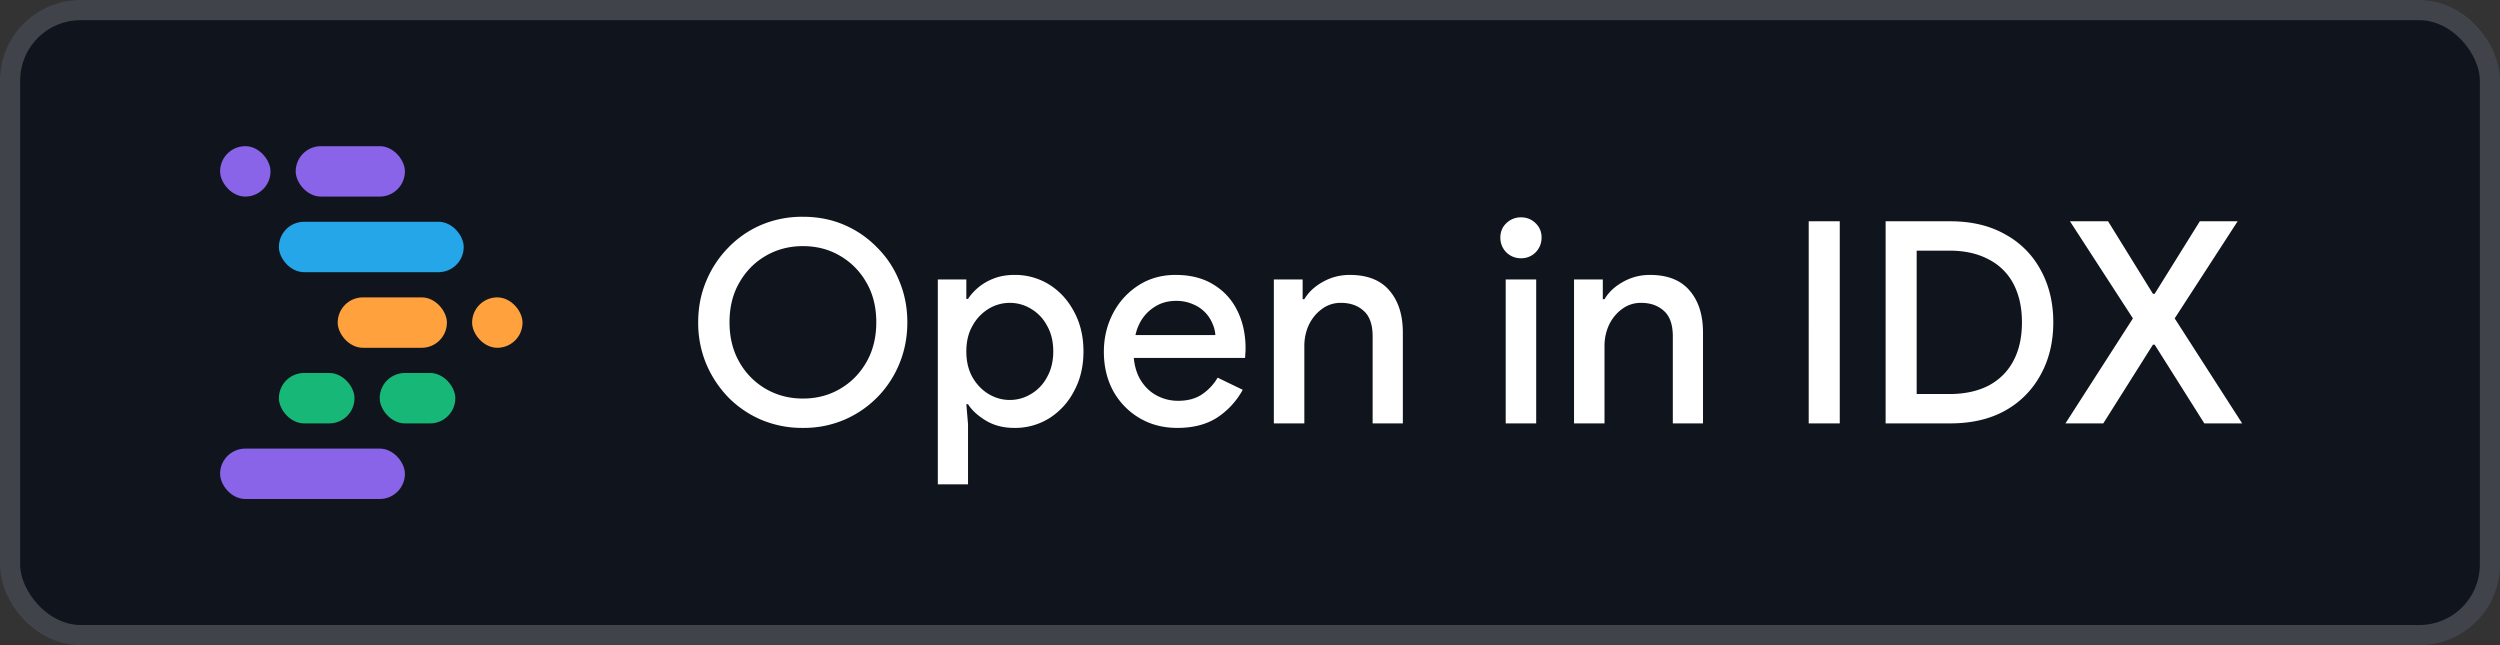 <svg xmlns="http://www.w3.org/2000/svg" width="124" height="32" fill="none"><rect width="100%" height="100%" fill="#333333" stroke="none"/><rect width="124" height="32" fill="#10151D" rx="4"/><rect width="123" height="31" x=".5" y=".5" stroke="#fff" stroke-opacity=".2" rx="3.5"/><rect width="9.167" height="2.5" x="10.917" y="22.25" fill="#8964E8" rx="1.25"/><rect width="3.75" height="2.5" x="18.833" y="18.5" fill="#17B877" rx="1.25"/><rect width="3.75" height="2.5" x="13.833" y="18.5" fill="#17B877" rx="1.25"/><rect width="5.417" height="2.5" x="16.75" y="14.75" fill="#FFA23E" rx="1.25"/><rect width="2.5" height="2.5" x="23.417" y="14.75" fill="#FFA23E" rx="1.25"/><rect width="9.167" height="2.5" x="13.833" y="11" fill="#25A6E9" rx="1.25"/><rect width="5.417" height="2.5" x="14.667" y="7.25" fill="#8964E8" rx="1.25"/><rect width="2.5" height="2.5" x="10.917" y="7.25" fill="#8964E8" rx="1.25"/><path fill="#fff" d="M39.824 21.224a5.2 5.2 0 0 1-2.072-.406 5.1 5.1 0 0 1-1.638-1.12 5.4 5.4 0 0 1-1.092-1.666 5.3 5.3 0 0 1-.392-2.044q0-1.092.392-2.03a5.2 5.2 0 0 1 1.092-1.666 5 5 0 0 1 1.638-1.134 5.2 5.2 0 0 1 2.072-.406q1.12 0 2.058.406a5 5 0 0 1 1.638 1.134q.714.714 1.092 1.666.392.938.392 2.03 0 1.093-.392 2.044a5.116 5.116 0 0 1-2.73 2.786 5.1 5.1 0 0 1-2.058.406m0-1.456q1.022 0 1.834-.476.826-.475 1.316-1.33.49-.854.49-1.974 0-1.134-.49-1.974a3.53 3.53 0 0 0-1.316-1.33q-.812-.476-1.834-.476-1.008 0-1.834.476-.826.475-1.316 1.33-.49.84-.49 1.974 0 1.12.49 1.974a3.53 3.53 0 0 0 1.316 1.33q.825.476 1.834.476m6.692 4.256V13.86h1.414v.966h.084q.197-.308.518-.574.337-.28.784-.448.449-.168.994-.168a3.2 3.2 0 0 1 1.75.49q.771.49 1.218 1.344.462.855.462 1.96t-.462 1.96a3.47 3.47 0 0 1-1.218 1.344 3.2 3.2 0 0 1-1.75.49q-.81 0-1.414-.364-.6-.364-.882-.812h-.084l.084.994v2.982zm3.57-4.186q.561 0 1.05-.294a2.1 2.1 0 0 0 .798-.84q.308-.546.308-1.274 0-.743-.308-1.274a2.1 2.1 0 0 0-.798-.84 2 2 0 0 0-1.05-.294q-.56 0-1.05.294a2.24 2.24 0 0 0-.798.84q-.308.533-.308 1.274 0 .742.308 1.288.309.532.798.826t1.05.294m8.306 1.386q-1.05 0-1.876-.49a3.53 3.53 0 0 1-1.302-1.344q-.462-.855-.462-1.946 0-1.021.448-1.89a3.6 3.6 0 0 1 1.246-1.386q.812-.532 1.862-.532 1.106 0 1.876.476.785.475 1.19 1.302.406.825.406 1.862 0 .154-.014.28 0 .126-.014.196h-5.516q.056.588.294 1.022.308.547.812.826.504.28 1.092.28.714 0 1.19-.322.49-.337.77-.826l1.246.602a3.86 3.86 0 0 1-1.26 1.372q-.798.518-1.988.518m-2.072-4.606h3.962a1.6 1.6 0 0 0-.14-.56 1.754 1.754 0 0 0-.966-.966 2 2 0 0 0-.854-.168q-.616 0-1.092.322a2.06 2.06 0 0 0-.742.868q-.112.238-.168.504M63.183 21v-7.14h1.428v.98h.084q.307-.518.91-.854.615-.35 1.344-.35 1.315 0 1.974.784.657.77.658 2.072V21h-1.498v-4.312q0-.869-.434-1.26-.435-.405-1.134-.406a1.53 1.53 0 0 0-.952.308q-.406.294-.644.784-.225.49-.224 1.05V21zm11.5 0v-7.14h1.512V21zm.756-8.19a1.02 1.02 0 0 1-.727-.294 1.02 1.02 0 0 1-.294-.728q0-.434.293-.714a1.02 1.02 0 0 1 .728-.294q.435 0 .729.294a.94.94 0 0 1 .293.714q0 .42-.293.728a1 1 0 0 1-.729.294M78.072 21v-7.14h1.427v.98h.085q.307-.518.91-.854.615-.35 1.344-.35 1.315 0 1.974.784.657.77.657 2.072V21h-1.497v-4.312q0-.869-.434-1.26-.435-.405-1.135-.406a1.53 1.53 0 0 0-.952.308q-.405.294-.643.784-.225.49-.225 1.05V21zm11.64 0V10.976h1.54V21zm3.815 0V10.976h3.206q1.582 0 2.716.644a4.34 4.34 0 0 1 1.764 1.764q.63 1.134.63 2.604t-.63 2.604a4.43 4.43 0 0 1-1.764 1.778q-1.135.63-2.716.63zm1.54-1.456h1.624q1.133 0 1.946-.42.811-.434 1.232-1.232t.42-1.904-.42-1.904a2.83 2.83 0 0 0-1.232-1.218q-.812-.434-1.946-.434h-1.624zm7.604-8.568h1.89l2.226 3.598h.084l2.24-3.598h1.876l-3.122 4.816L111.211 21h-1.876l-2.464-3.906h-.084L104.323 21h-1.876l3.346-5.208z"/></svg>